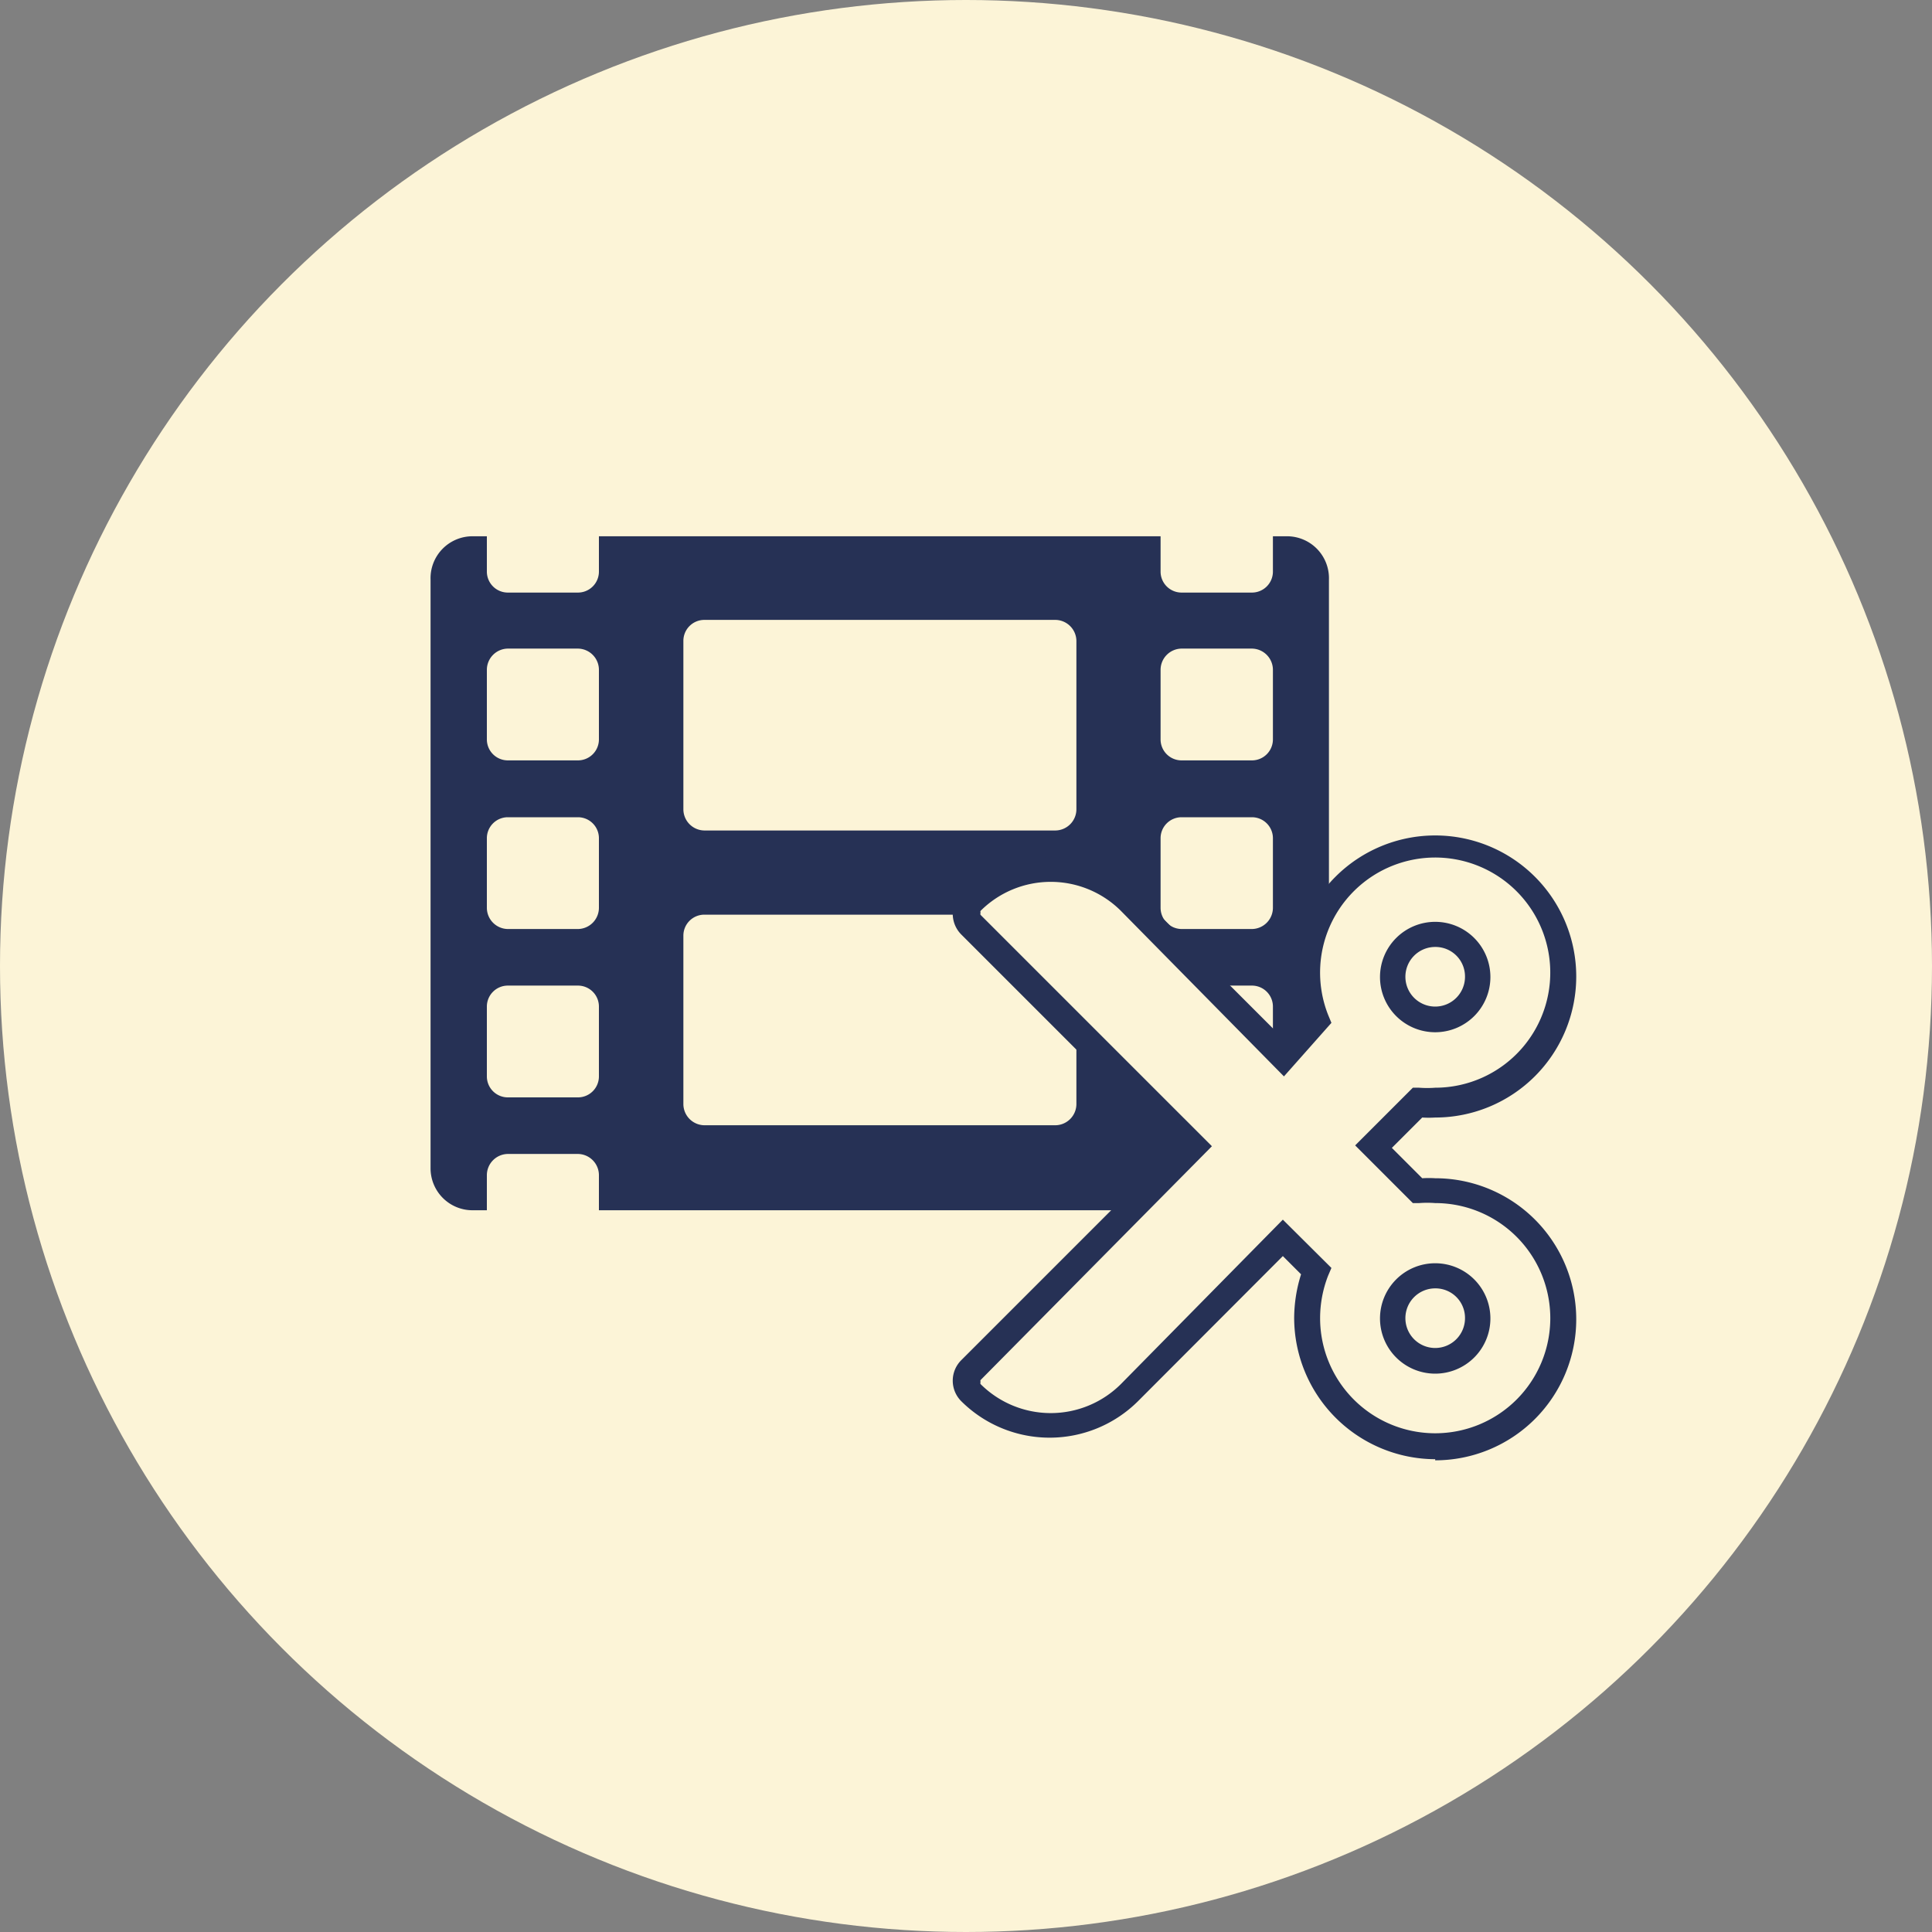<svg xmlns="http://www.w3.org/2000/svg" viewBox="0 0 70 70"><rect x="0" y="0" width="70" height="70" fill="#808080" stroke="none"/><defs><style>.cls-1{fill:#fcf4d7;}.cls-2{fill:#263155;}</style></defs><g id="Calque_2" data-name="Calque 2"><g id="Calque_1-2" data-name="Calque 1"><circle id="Ellipse_19" data-name="Ellipse 19" class="cls-1" cx="35" cy="35" r="35"/><path class="cls-2" d="M46.63,19.43h-.51v1.28a.76.76,0,0,1-.76.76H42.81a.76.76,0,0,1-.76-.76V19.43H21.7v1.28a.76.76,0,0,1-.76.76H18.4a.76.76,0,0,1-.76-.76V19.43h-.51A1.52,1.52,0,0,0,15.6,21V42.32a1.52,1.52,0,0,0,1.53,1.53h.51V42.58a.77.77,0,0,1,.76-.77h2.54a.77.77,0,0,1,.76.77v1.27H42.05V42.58a.77.77,0,0,1,.76-.77h2.55a.77.77,0,0,1,.76.77v1.27h.51a1.52,1.52,0,0,0,1.52-1.53V21A1.52,1.52,0,0,0,46.63,19.43ZM21.7,39a.76.76,0,0,1-.76.76H18.4a.76.76,0,0,1-.76-.76V36.47a.76.76,0,0,1,.76-.76h2.54a.76.76,0,0,1,.76.76Zm0-6.11a.77.77,0,0,1-.76.77H18.4a.77.77,0,0,1-.76-.77V30.37a.76.76,0,0,1,.76-.76h2.54a.76.76,0,0,1,.76.76Zm0-6.1a.76.76,0,0,1-.76.76H18.4a.76.76,0,0,1-.76-.76V24.27a.77.77,0,0,1,.76-.77h2.54a.77.77,0,0,1,.76.77ZM39,40a.77.77,0,0,1-.76.77H25.52a.77.77,0,0,1-.76-.77v-6.1a.76.76,0,0,1,.76-.76H38.24a.77.77,0,0,1,.76.76Zm0-10.68a.77.77,0,0,1-.76.77H25.52a.77.77,0,0,1-.76-.77v-6.1a.76.76,0,0,1,.76-.76H38.24a.77.77,0,0,1,.76.76ZM46.12,39a.76.76,0,0,1-.76.76H42.81a.76.76,0,0,1-.76-.76V36.47a.76.76,0,0,1,.76-.76h2.55a.76.76,0,0,1,.76.76Zm0-6.11a.77.77,0,0,1-.76.77H42.81a.77.77,0,0,1-.76-.77V30.37a.76.76,0,0,1,.76-.76h2.55a.76.76,0,0,1,.76.76Zm0-6.1a.76.76,0,0,1-.76.76H42.81a.76.76,0,0,1-.76-.76V24.27a.77.77,0,0,1,.76-.77h2.55a.77.77,0,0,1,.76.77Z"/><path class="cls-1" d="M43.24,41.57l-8,8a.57.57,0,0,0,0,.82,4,4,0,0,0,5.74,0l5.58-5.58,1.21,1.2A4.64,4.64,0,1,0,52,43.12a4.49,4.49,0,0,0-.64,0l-1.59-1.59L51.4,40A4.49,4.49,0,0,0,52,40a4.65,4.65,0,1,0-4.31-2.93l-1.21,1.2L40.94,32.7a4.07,4.07,0,0,0-5.74,0,.57.57,0,0,0,0,.82ZM52,46.21a1.55,1.55,0,1,1-1.54,1.55A1.54,1.54,0,0,1,52,46.21Zm0-12.37a1.55,1.55,0,1,1-1.54,1.54A1.54,1.54,0,0,1,52,33.84Z"/><path class="cls-2" d="M52,52.87a5.13,5.13,0,0,1-5.11-5.11,5.34,5.34,0,0,1,.25-1.59l-.66-.66-5.25,5.26a4.54,4.54,0,0,1-6.4,0,1.05,1.05,0,0,1,0-1.49l7.71-7.71-7.71-7.71a1.06,1.06,0,0,1-.31-.75,1,1,0,0,1,.31-.74,4.54,4.54,0,0,1,6.4,0l5.25,5.25.66-.65a5.34,5.34,0,0,1-.25-1.59A5.11,5.11,0,1,1,52,40.49a3.77,3.77,0,0,1-.47,0l-1.1,1.1,1.1,1.1a3.77,3.77,0,0,1,.47,0,5.11,5.11,0,0,1,0,10.22Zm-5.52-8.68,1.76,1.75-.12.28a4.25,4.25,0,0,0-.29,1.54A4.17,4.17,0,1,0,52,43.59a3.77,3.77,0,0,0-.58,0l-.23,0-2.09-2.09,2.09-2.09.23,0a3.86,3.86,0,0,0,.58,0,4.17,4.17,0,1,0-3.88-2.64l.12.29L46.52,39,40.61,33a3.6,3.6,0,0,0-5.08,0,.07.07,0,0,0,0,.07.08.08,0,0,0,0,.08l8.38,8.38L35.53,50a.07.07,0,0,0,0,.07.08.08,0,0,0,0,.08,3.6,3.6,0,0,0,5.08,0ZM52,49.77a2,2,0,1,1,2-2A2,2,0,0,1,52,49.77Zm0-3.09a1.08,1.08,0,1,0,1.08,1.08A1.07,1.07,0,0,0,52,46.68Zm0-9.28a2,2,0,1,1,2-2A2,2,0,0,1,52,37.4Zm0-3.09a1.08,1.08,0,1,0,1.08,1.07A1.07,1.07,0,0,0,52,34.31Z"/></g></g></svg>